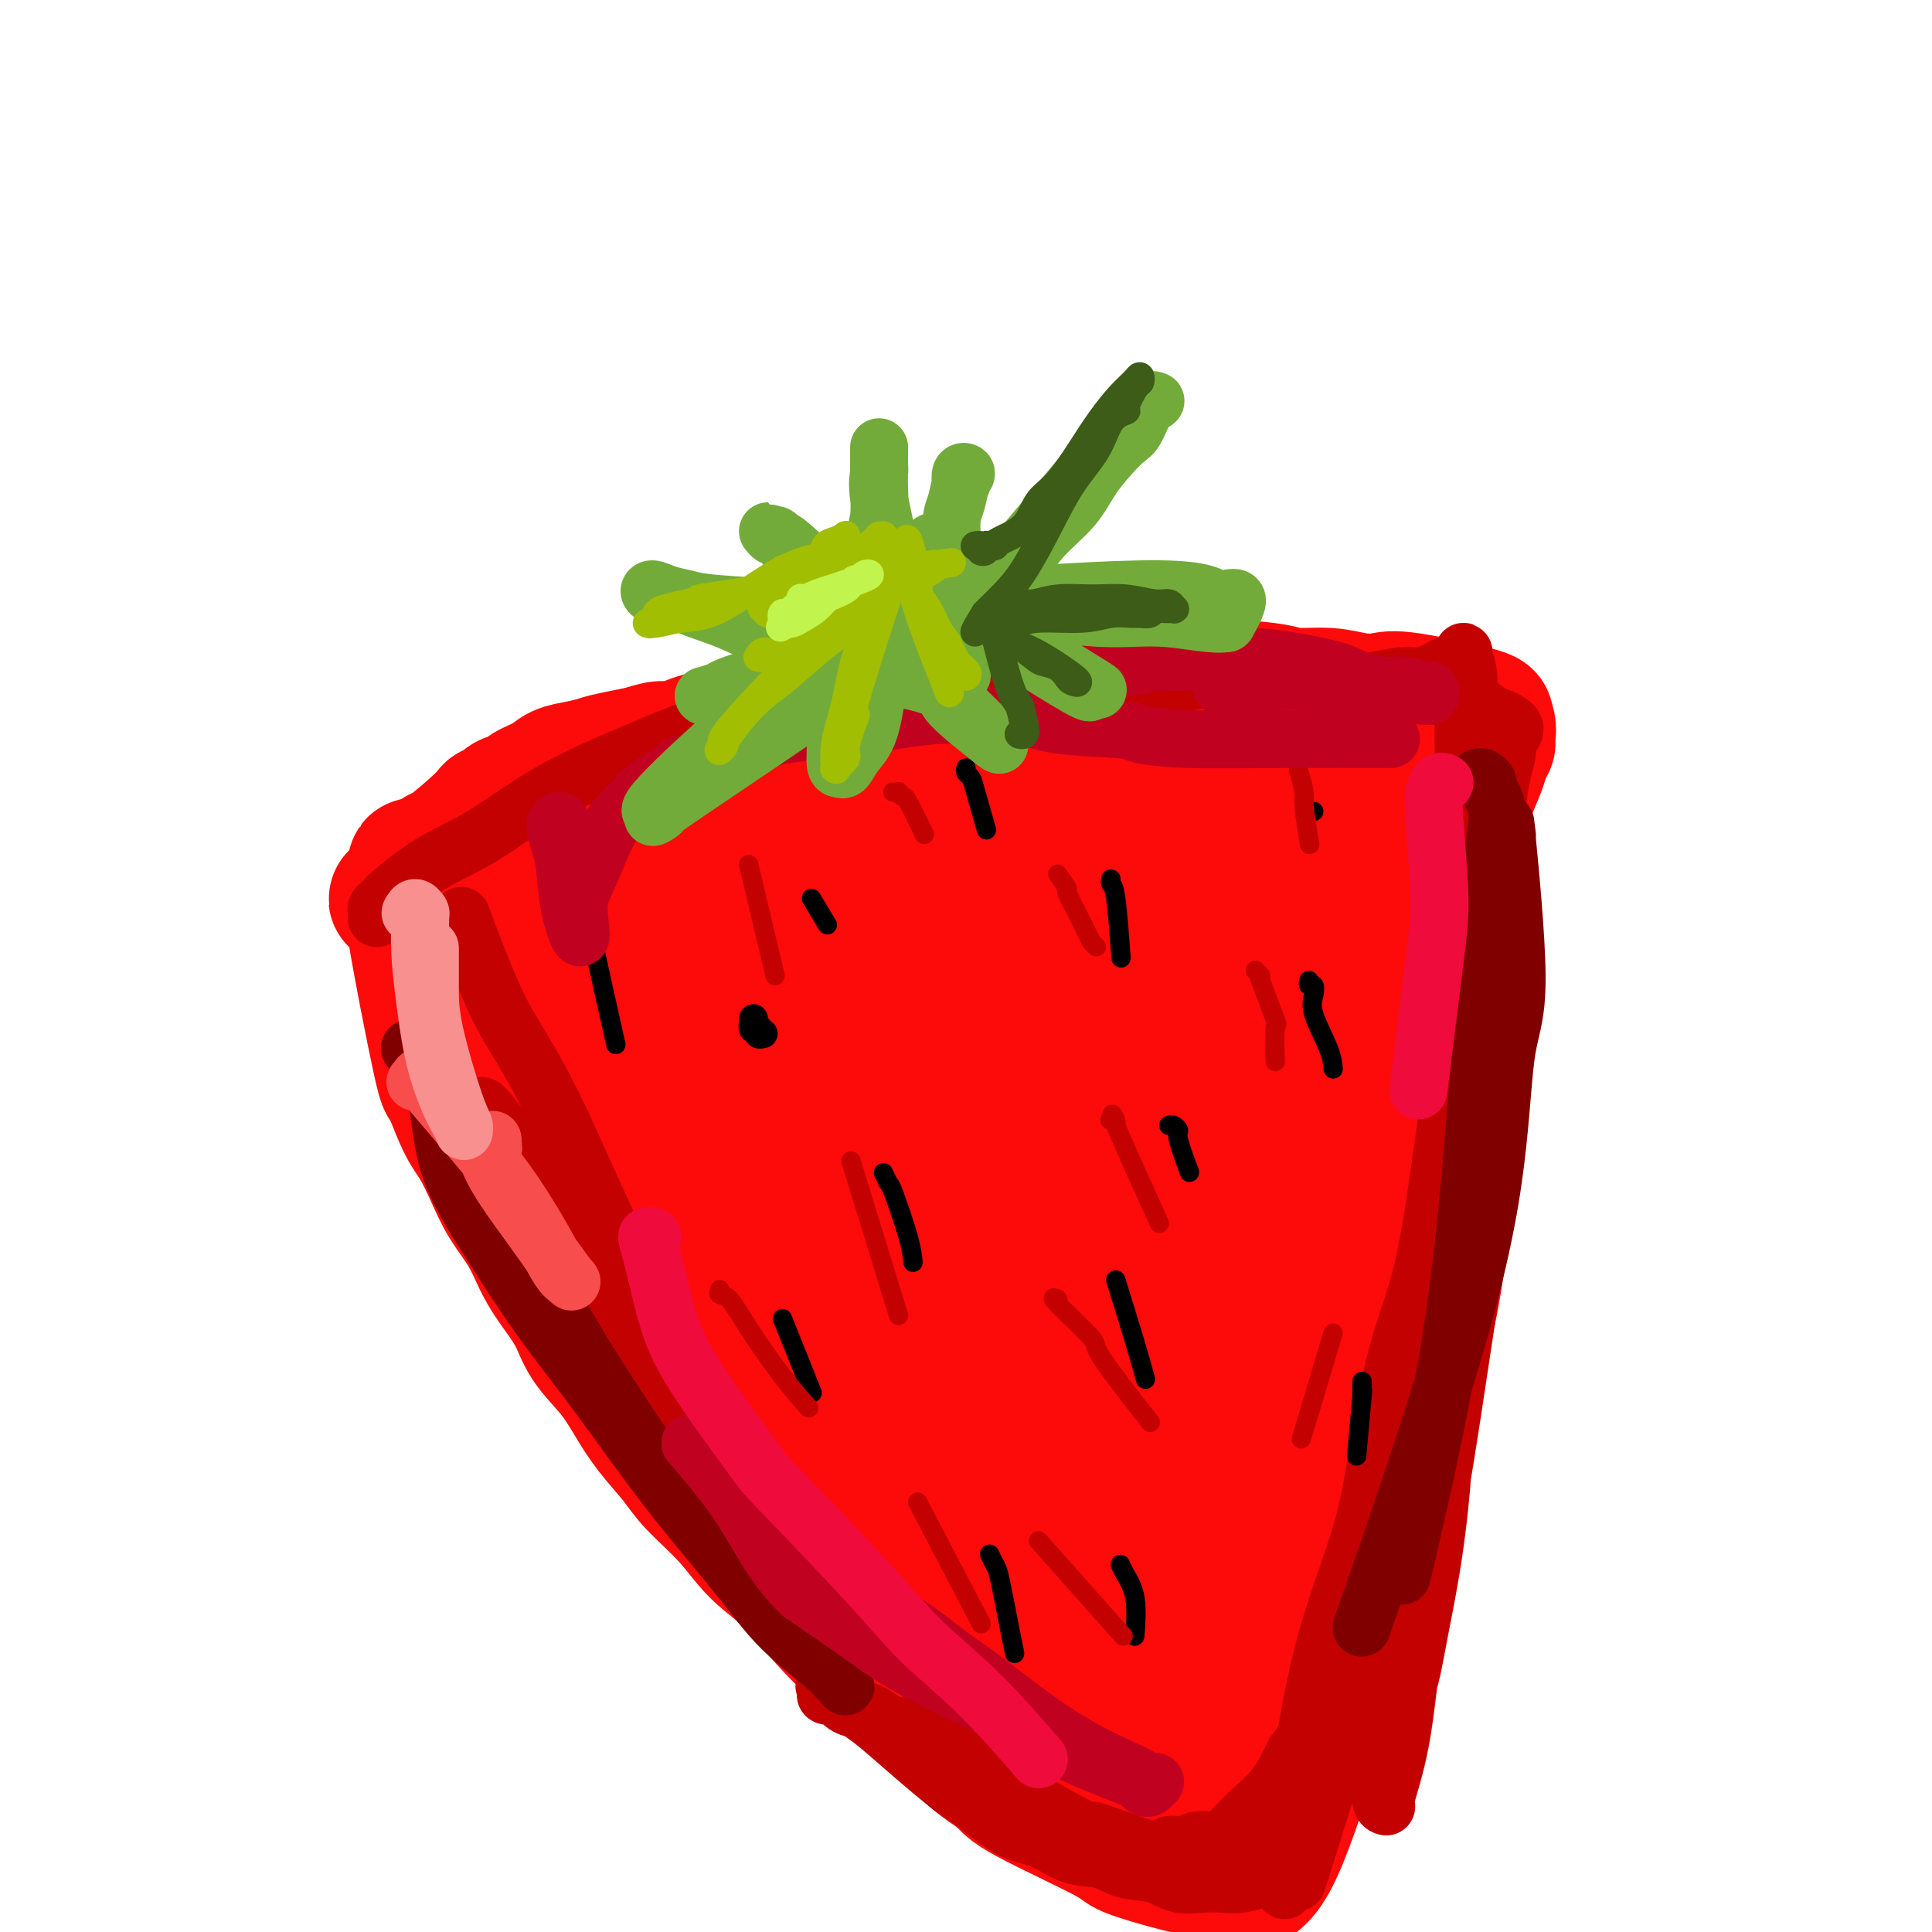 <svg viewBox='0 0 400 400' version='1.1' xmlns='http://www.w3.org/2000/svg' xmlns:xlink='http://www.w3.org/1999/xlink'><g fill='none' stroke='#FD0A0A' stroke-width='28' stroke-linecap='round' stroke-linejoin='round'><path d='M96,178c-9.046,1.183 -18.091,2.366 2,-1c20.091,-3.366 69.320,-11.280 93,-17c23.680,-5.720 21.811,-9.244 39,-3c17.189,6.244 53.435,22.258 67,26c13.565,3.742 4.447,-4.788 1,3c-3.447,7.788 -1.224,31.894 1,56'/><path d='M299,242c-0.376,15.781 -2.314,25.732 -4,33c-1.686,7.268 -3.118,11.853 -4,16c-0.882,4.147 -1.212,7.858 -2,11c-0.788,3.142 -2.032,5.717 -3,9c-0.968,3.283 -1.659,7.274 -2,9c-0.341,1.726 -0.331,1.188 -1,4c-0.669,2.812 -2.016,8.974 -3,13c-0.984,4.026 -1.605,5.916 -2,7c-0.395,1.084 -0.566,1.362 -1,3c-0.434,1.638 -1.133,4.637 -2,7c-0.867,2.363 -1.902,4.091 -4,10c-2.098,5.909 -5.258,15.999 -8,21c-2.742,5.001 -5.065,4.913 -6,5c-0.935,0.087 -0.482,0.349 -1,0c-0.518,-0.349 -2.009,-1.307 -4,-2c-1.991,-0.693 -4.484,-1.119 -8,-2c-3.516,-0.881 -8.056,-2.215 -10,-3c-1.944,-0.785 -1.293,-1.019 -5,-3c-3.707,-1.981 -11.774,-5.709 -16,-8c-4.226,-2.291 -4.613,-3.146 -5,-4'/><path d='M208,368c-5.603,-3.494 -6.610,-4.730 -9,-7c-2.390,-2.270 -6.161,-5.574 -9,-8c-2.839,-2.426 -4.745,-3.973 -8,-7c-3.255,-3.027 -7.859,-7.534 -11,-11c-3.141,-3.466 -4.821,-5.892 -7,-8c-2.179,-2.108 -4.859,-3.900 -7,-6c-2.141,-2.100 -3.745,-4.510 -6,-7c-2.255,-2.490 -5.161,-5.059 -7,-7c-1.839,-1.941 -2.611,-3.252 -4,-5c-1.389,-1.748 -3.396,-3.932 -5,-6c-1.604,-2.068 -2.807,-4.019 -4,-6c-1.193,-1.981 -2.378,-3.991 -4,-6c-1.622,-2.009 -3.682,-4.016 -5,-6c-1.318,-1.984 -1.893,-3.943 -3,-6c-1.107,-2.057 -2.747,-4.211 -4,-6c-1.253,-1.789 -2.121,-3.213 -3,-5c-0.879,-1.787 -1.771,-3.937 -3,-6c-1.229,-2.063 -2.795,-4.040 -4,-6c-1.205,-1.960 -2.048,-3.902 -3,-6c-0.952,-2.098 -2.011,-4.353 -3,-6c-0.989,-1.647 -1.906,-2.687 -3,-5c-1.094,-2.313 -2.365,-5.899 -3,-7c-0.635,-1.101 -0.634,0.282 -2,-6c-1.366,-6.282 -4.099,-20.230 -5,-26c-0.901,-5.770 0.028,-3.363 1,-3c0.972,0.363 1.986,-1.319 3,-3'/><path d='M90,187c1.245,-1.568 2.356,-2.489 4,-3c1.644,-0.511 3.819,-0.612 4,-1c0.181,-0.388 -1.632,-1.063 4,-3c5.632,-1.937 18.711,-5.137 26,-7c7.289,-1.863 8.790,-2.387 12,-3c3.210,-0.613 8.129,-1.313 13,-2c4.871,-0.687 9.694,-1.361 13,-2c3.306,-0.639 5.096,-1.243 13,-2c7.904,-0.757 21.922,-1.667 28,-2c6.078,-0.333 4.217,-0.089 4,0c-0.217,0.089 1.212,0.024 3,0c1.788,-0.024 3.936,-0.007 7,0c3.064,0.007 7.046,0.003 9,0c1.954,-0.003 1.881,-0.004 3,0c1.119,0.004 3.432,0.014 6,0c2.568,-0.014 5.393,-0.053 7,0c1.607,0.053 1.997,0.197 3,0c1.003,-0.197 2.620,-0.734 4,-1c1.380,-0.266 2.521,-0.259 4,0c1.479,0.259 3.294,0.771 5,1c1.706,0.229 3.304,0.174 5,0c1.696,-0.174 3.492,-0.467 5,0c1.508,0.467 2.730,1.694 4,2c1.270,0.306 2.588,-0.310 4,0c1.412,0.310 2.919,1.545 4,2c1.081,0.455 1.738,0.130 3,1c1.262,0.870 3.131,2.935 5,5'/><path d='M292,172c3.812,6.520 3.341,17.820 6,12c2.659,-5.820 8.447,-28.759 2,6c-6.447,34.759 -25.128,127.217 -33,164c-7.872,36.783 -4.936,17.892 -2,-1'/><path d='M265,353c-5.461,25.124 -1.614,6.435 0,-2c1.614,-8.435 0.993,-6.614 1,-7c0.007,-0.386 0.641,-2.978 2,-11c1.359,-8.022 3.444,-21.472 5,-29c1.556,-7.528 2.584,-9.132 4,-20c1.416,-10.868 3.219,-30.999 4,-39c0.781,-8.001 0.541,-3.872 0,-6c-0.541,-2.128 -1.382,-10.512 -3,-17c-1.618,-6.488 -4.014,-11.080 -6,-15c-1.986,-3.920 -3.563,-7.169 -5,-10c-1.437,-2.831 -2.735,-5.243 -5,-9c-2.265,-3.757 -5.497,-8.857 -7,-11c-1.503,-2.143 -1.279,-1.329 -2,-2c-0.721,-0.671 -2.389,-2.829 -3,-2c-0.611,0.829 -0.166,4.644 0,6c0.166,1.356 0.052,0.251 0,2c-0.052,1.749 -0.043,6.350 0,8c0.043,1.650 0.121,0.348 0,8c-0.121,7.652 -0.440,24.258 0,39c0.440,14.742 1.639,27.618 2,34c0.361,6.382 -0.116,6.268 1,16c1.116,9.732 3.825,29.310 5,38c1.175,8.690 0.816,6.494 1,9c0.184,2.506 0.910,9.716 1,15c0.090,5.284 -0.455,8.642 -1,12'/><path d='M259,360c1.154,21.353 -0.461,12.734 -1,10c-0.539,-2.734 -0.004,0.416 0,2c0.004,1.584 -0.525,1.602 -1,1c-0.475,-0.602 -0.897,-1.825 -1,-3c-0.103,-1.175 0.113,-2.301 0,-4c-0.113,-1.699 -0.554,-3.973 -1,-7c-0.446,-3.027 -0.896,-6.809 -2,-12c-1.104,-5.191 -2.861,-11.790 -5,-21c-2.139,-9.210 -4.660,-21.032 -7,-33c-2.340,-11.968 -4.500,-24.084 -7,-35c-2.500,-10.916 -5.341,-20.633 -8,-29c-2.659,-8.367 -5.135,-15.385 -7,-21c-1.865,-5.615 -3.117,-9.826 -4,-13c-0.883,-3.174 -1.396,-5.310 -2,-7c-0.604,-1.690 -1.297,-2.935 -2,-4c-0.703,-1.065 -1.414,-1.950 -2,-3c-0.586,-1.050 -1.045,-2.265 -2,-4c-0.955,-1.735 -2.406,-3.989 -4,-6c-1.594,-2.011 -3.331,-3.779 -4,-5c-0.669,-1.221 -0.269,-1.897 0,1c0.269,2.897 0.407,9.366 0,10c-0.407,0.634 -1.359,-4.568 0,16c1.359,20.568 5.030,66.905 7,86c1.970,19.095 2.238,10.948 4,14c1.762,3.052 5.019,17.303 8,27c2.981,9.697 5.687,14.842 8,20c2.313,5.158 4.232,10.331 6,14c1.768,3.669 3.384,5.835 5,8'/><path d='M237,362c3.212,7.447 1.740,5.065 1,4c-0.740,-1.065 -0.750,-0.811 -1,-1c-0.250,-0.189 -0.742,-0.820 -2,-3c-1.258,-2.180 -3.284,-5.908 -5,-11c-1.716,-5.092 -3.123,-11.546 -4,-15c-0.877,-3.454 -1.226,-3.906 -4,-10c-2.774,-6.094 -7.975,-17.829 -12,-27c-4.025,-9.171 -6.876,-15.777 -11,-25c-4.124,-9.223 -9.522,-21.065 -17,-35c-7.478,-13.935 -17.037,-29.965 -22,-38c-4.963,-8.035 -5.330,-8.076 -6,-9c-0.670,-0.924 -1.642,-2.733 -3,-4c-1.358,-1.267 -3.102,-1.993 -4,-2c-0.898,-0.007 -0.950,0.705 -1,1c-0.050,0.295 -0.098,0.175 0,1c0.098,0.825 0.343,2.596 1,5c0.657,2.404 1.726,5.439 2,8c0.274,2.561 -0.247,4.646 3,17c3.247,12.354 10.261,34.977 14,46c3.739,11.023 4.204,10.445 7,16c2.796,5.555 7.925,17.241 13,27c5.075,9.759 10.097,17.589 14,24c3.903,6.411 6.687,11.403 9,15c2.313,3.597 4.157,5.798 6,8'/><path d='M215,354c4.967,7.718 2.885,3.514 2,2c-0.885,-1.514 -0.574,-0.338 -1,-1c-0.426,-0.662 -1.590,-3.161 -2,-4c-0.410,-0.839 -0.064,-0.016 -1,-1c-0.936,-0.984 -3.152,-3.775 -5,-6c-1.848,-2.225 -3.329,-3.885 -6,-7c-2.671,-3.115 -6.531,-7.687 -11,-13c-4.469,-5.313 -9.545,-11.368 -14,-17c-4.455,-5.632 -8.289,-10.840 -12,-16c-3.711,-5.160 -7.299,-10.273 -11,-15c-3.701,-4.727 -7.516,-9.068 -11,-14c-3.484,-4.932 -6.638,-10.456 -9,-14c-2.362,-3.544 -3.933,-5.109 -9,-14c-5.067,-8.891 -13.632,-25.108 -17,-32c-3.368,-6.892 -1.540,-4.459 -1,-4c0.540,0.459 -0.209,-1.055 0,-2c0.209,-0.945 1.376,-1.320 2,-1c0.624,0.320 0.705,1.334 1,2c0.295,0.666 0.805,0.984 1,2c0.195,1.016 0.076,2.728 0,4c-0.076,1.272 -0.107,2.102 0,3c0.107,0.898 0.353,1.865 1,4c0.647,2.135 1.695,5.438 3,10c1.305,4.562 2.869,10.383 5,17c2.131,6.617 4.831,14.030 8,21c3.169,6.970 6.808,13.497 10,19c3.192,5.503 5.936,9.982 9,14c3.064,4.018 6.447,7.577 9,10c2.553,2.423 4.277,3.712 6,5'/><path d='M162,306c2.443,2.157 1.051,0.049 0,-2c-1.051,-2.049 -1.763,-4.039 -3,-6c-1.237,-1.961 -3.001,-3.891 -6,-8c-2.999,-4.109 -7.234,-10.396 -10,-15c-2.766,-4.604 -4.062,-7.525 -6,-11c-1.938,-3.475 -4.517,-7.505 -7,-11c-2.483,-3.495 -4.869,-6.454 -7,-10c-2.131,-3.546 -4.007,-7.680 -6,-11c-1.993,-3.320 -4.101,-5.827 -6,-9c-1.899,-3.173 -3.588,-7.011 -5,-10c-1.412,-2.989 -2.549,-5.129 -3,-8c-0.451,-2.871 -0.218,-6.474 -1,-8c-0.782,-1.526 -2.580,-0.974 0,-2c2.580,-1.026 9.538,-3.631 13,-5c3.462,-1.369 3.429,-1.501 5,-2c1.571,-0.499 4.747,-1.363 8,-2c3.253,-0.637 6.581,-1.046 10,-2c3.419,-0.954 6.927,-2.452 10,-3c3.073,-0.548 5.711,-0.147 10,0c4.289,0.147 10.229,0.042 13,0c2.771,-0.042 2.373,-0.019 4,0c1.627,0.019 5.278,0.033 9,0c3.722,-0.033 7.513,-0.112 11,0c3.487,0.112 6.670,0.415 10,1c3.330,0.585 6.809,1.453 10,2c3.191,0.547 6.096,0.774 9,1'/><path d='M224,185c14.190,0.679 11.663,0.378 11,0c-0.663,-0.378 0.536,-0.833 3,-1c2.464,-0.167 6.193,-0.047 8,0c1.807,0.047 1.692,0.019 2,0c0.308,-0.019 1.037,-0.031 2,0c0.963,0.031 2.158,0.105 3,0c0.842,-0.105 1.330,-0.389 2,0c0.670,0.389 1.522,1.450 2,2c0.478,0.550 0.583,0.589 1,2c0.417,1.411 1.148,4.192 1,3c-0.148,-1.192 -1.173,-6.359 0,5c1.173,11.359 4.543,39.242 6,51c1.457,11.758 0.999,7.391 1,10c0.001,2.609 0.459,12.196 -4,22c-4.459,9.804 -13.836,19.827 -19,25c-5.164,5.173 -6.116,5.498 -9,7c-2.884,1.502 -7.701,4.182 -10,5c-2.299,0.818 -2.082,-0.227 -2,-1c0.082,-0.773 0.027,-1.274 0,-2c-0.027,-0.726 -0.026,-1.675 1,-4c1.026,-2.325 3.076,-6.025 5,-11c1.924,-4.975 3.721,-11.226 5,-15c1.279,-3.774 2.039,-5.072 4,-10c1.961,-4.928 5.124,-13.486 7,-21c1.876,-7.514 2.467,-13.985 3,-20c0.533,-6.015 1.010,-11.576 1,-16c-0.010,-4.424 -0.505,-7.712 -1,-11'/><path d='M247,205c-0.138,-8.597 -1.985,-6.590 -3,-7c-1.015,-0.410 -1.200,-3.236 -2,-6c-0.800,-2.764 -2.216,-5.465 -4,-8c-1.784,-2.535 -3.935,-4.903 -6,-7c-2.065,-2.097 -4.045,-3.924 -6,-5c-1.955,-1.076 -3.884,-1.400 -5,-1c-1.116,0.400 -1.418,1.525 -2,3c-0.582,1.475 -1.442,3.299 -2,7c-0.558,3.701 -0.812,9.279 -1,20c-0.188,10.721 -0.308,26.585 0,40c0.308,13.415 1.046,24.382 3,42c1.954,17.618 5.126,41.888 6,51c0.874,9.112 -0.550,3.065 -1,1c-0.450,-2.065 0.073,-0.148 0,-2c-0.073,-1.852 -0.741,-7.474 -2,-13c-1.259,-5.526 -3.109,-10.957 -5,-18c-1.891,-7.043 -3.825,-15.697 -6,-24c-2.175,-8.303 -4.593,-16.256 -7,-24c-2.407,-7.744 -4.804,-15.278 -7,-22c-2.196,-6.722 -4.191,-12.633 -6,-18c-1.809,-5.367 -3.432,-10.192 -5,-13c-1.568,-2.808 -3.083,-3.600 -4,-4c-0.917,-0.400 -1.238,-0.406 -1,0c0.238,0.406 1.034,1.226 1,2c-0.034,0.774 -0.897,1.502 -1,4c-0.103,2.498 0.555,6.766 1,14c0.445,7.234 0.676,17.434 1,23c0.324,5.566 0.741,6.499 1,11c0.259,4.501 0.360,12.572 0,17c-0.360,4.428 -1.180,5.214 -2,6'/><path d='M182,274c-0.560,9.898 -1.960,-3.855 -3,-11c-1.040,-7.145 -1.720,-7.680 -3,-13c-1.280,-5.320 -3.159,-15.423 -4,-20c-0.841,-4.577 -0.643,-3.628 -1,-7c-0.357,-3.372 -1.268,-11.064 -2,-18c-0.732,-6.936 -1.284,-13.117 -2,-17c-0.716,-3.883 -1.597,-5.469 -1,-7c0.597,-1.531 2.672,-3.007 -1,-1c-3.672,2.007 -13.093,7.497 -18,11c-4.907,3.503 -5.301,5.018 -6,6c-0.699,0.982 -1.702,1.431 -3,3c-1.298,1.569 -2.892,4.258 -5,8c-2.108,3.742 -4.730,8.537 -6,12c-1.270,3.463 -1.187,5.593 -1,10c0.187,4.407 0.478,11.092 3,15c2.522,3.908 7.274,5.041 9,5c1.726,-0.041 0.426,-1.255 0,-3c-0.426,-1.745 0.024,-4.020 0,-5c-0.024,-0.980 -0.520,-0.665 0,-4c0.520,-3.335 2.058,-10.320 3,-14c0.942,-3.680 1.288,-4.055 2,-5c0.712,-0.945 1.789,-2.459 3,-3c1.211,-0.541 2.557,-0.107 3,0c0.443,0.107 -0.016,-0.112 0,0c0.016,0.112 0.508,0.556 1,1'/><path d='M150,217c0.377,0.018 -0.681,-0.437 -1,-1c-0.319,-0.563 0.100,-1.236 0,-2c-0.100,-0.764 -0.718,-1.621 -1,-3c-0.282,-1.379 -0.227,-3.281 0,-5c0.227,-1.719 0.625,-3.254 1,-5c0.375,-1.746 0.727,-3.702 1,-6c0.273,-2.298 0.469,-4.936 1,-7c0.531,-2.064 1.398,-3.553 2,-5c0.602,-1.447 0.939,-2.851 2,-4c1.061,-1.149 2.845,-2.042 4,-3c1.155,-0.958 1.681,-1.980 3,-3c1.319,-1.020 3.430,-2.040 5,-3c1.570,-0.960 2.597,-1.862 4,-3c1.403,-1.138 3.182,-2.513 5,-4c1.818,-1.487 3.676,-3.088 5,-4c1.324,-0.912 2.112,-1.136 3,-2c0.888,-0.864 1.874,-2.366 3,-3c1.126,-0.634 2.393,-0.398 3,-1c0.607,-0.602 0.555,-2.042 1,-3c0.445,-0.958 1.388,-1.433 2,-2c0.612,-0.567 0.894,-1.227 3,-2c2.106,-0.773 6.037,-1.661 8,-2c1.963,-0.339 1.958,-0.129 2,0c0.042,0.129 0.130,0.178 1,0c0.870,-0.178 2.522,-0.584 4,-1c1.478,-0.416 2.783,-0.843 4,-1c1.217,-0.157 2.348,-0.045 4,0c1.652,0.045 3.826,0.022 6,0'/><path d='M225,142c4.926,-0.618 2.741,-0.163 3,0c0.259,0.163 2.961,0.034 5,0c2.039,-0.034 3.415,0.029 6,0c2.585,-0.029 6.378,-0.148 11,0c4.622,0.148 10.074,0.562 13,1c2.926,0.438 3.325,0.899 5,1c1.675,0.101 4.627,-0.159 7,0c2.373,0.159 4.168,0.736 6,1c1.832,0.264 3.700,0.215 5,0c1.300,-0.215 2.033,-0.597 6,0c3.967,0.597 11.169,2.173 14,3c2.831,0.827 1.291,0.907 1,1c-0.291,0.093 0.666,0.200 1,1c0.334,0.800 0.045,2.292 0,3c-0.045,0.708 0.156,0.632 0,1c-0.156,0.368 -0.667,1.180 -1,2c-0.333,0.820 -0.487,1.648 -1,3c-0.513,1.352 -1.384,3.227 -2,5c-0.616,1.773 -0.977,3.443 -1,6c-0.023,2.557 0.293,6.001 0,9c-0.293,2.999 -1.193,5.553 -2,9c-0.807,3.447 -1.520,7.787 -2,12c-0.480,4.213 -0.728,8.297 -1,12c-0.272,3.703 -0.568,7.023 -1,10c-0.432,2.977 -1.001,5.609 -2,8c-0.999,2.391 -2.428,4.540 -3,6c-0.572,1.460 -0.286,2.230 0,3'/><path d='M292,239c-2.697,13.772 -1.440,3.703 -1,0c0.440,-3.703 0.063,-1.041 0,-1c-0.063,0.041 0.189,-2.541 0,-4c-0.189,-1.459 -0.819,-1.797 -1,-3c-0.181,-1.203 0.085,-3.273 0,-5c-0.085,-1.727 -0.523,-3.113 -1,-5c-0.477,-1.887 -0.995,-4.275 -1,-7c-0.005,-2.725 0.502,-5.788 0,-9c-0.502,-3.212 -2.014,-6.575 -3,-10c-0.986,-3.425 -1.445,-6.913 -2,-10c-0.555,-3.087 -1.204,-5.774 -2,-8c-0.796,-2.226 -1.737,-3.993 -2,-5c-0.263,-1.007 0.152,-1.255 0,-1c-0.152,0.255 -0.873,1.011 -1,1c-0.127,-0.011 0.339,-0.790 -1,2c-1.339,2.790 -4.484,9.150 -7,13c-2.516,3.850 -4.403,5.189 -6,7c-1.597,1.811 -2.905,4.095 -6,7c-3.095,2.905 -7.979,6.432 -10,8c-2.021,1.568 -1.180,1.176 -1,1c0.180,-0.176 -0.303,-0.137 -1,0c-0.697,0.137 -1.609,0.371 -2,0c-0.391,-0.371 -0.263,-1.349 0,-2c0.263,-0.651 0.660,-0.976 1,-2c0.340,-1.024 0.624,-2.747 1,-4c0.376,-1.253 0.843,-2.037 1,-3c0.157,-0.963 0.004,-2.105 0,-4c-0.004,-1.895 0.142,-4.541 0,-7c-0.142,-2.459 -0.571,-4.729 -1,-7'/><path d='M246,181c-0.485,-7.592 -2.697,-12.070 -4,-15c-1.303,-2.930 -1.696,-4.310 -2,-6c-0.304,-1.690 -0.518,-3.691 -1,-5c-0.482,-1.309 -1.230,-1.927 -2,-2c-0.770,-0.073 -1.560,0.398 -2,0c-0.440,-0.398 -0.530,-1.667 -1,-2c-0.470,-0.333 -1.319,0.268 -2,0c-0.681,-0.268 -1.193,-1.405 -2,-2c-0.807,-0.595 -1.908,-0.647 -3,-1c-1.092,-0.353 -2.176,-1.007 -3,-1c-0.824,0.007 -1.390,0.676 -2,1c-0.610,0.324 -1.265,0.305 -3,0c-1.735,-0.305 -4.549,-0.895 -6,-1c-1.451,-0.105 -1.537,0.273 -2,0c-0.463,-0.273 -1.303,-1.199 -5,-1c-3.697,0.199 -10.252,1.522 -14,2c-3.748,0.478 -4.690,0.112 -6,0c-1.310,-0.112 -2.987,0.031 -5,0c-2.013,-0.031 -4.363,-0.235 -6,0c-1.637,0.235 -2.563,0.908 -4,1c-1.437,0.092 -3.386,-0.398 -5,0c-1.614,0.398 -2.894,1.684 -4,2c-1.106,0.316 -2.038,-0.336 -4,0c-1.962,0.336 -4.954,1.662 -7,2c-2.046,0.338 -3.146,-0.311 -5,0c-1.854,0.311 -4.461,1.584 -6,2c-1.539,0.416 -2.011,-0.024 -3,0c-0.989,0.024 -2.494,0.512 -4,1'/><path d='M133,156c-8.349,1.639 -8.223,1.737 -9,2c-0.777,0.263 -2.459,0.691 -4,1c-1.541,0.309 -2.942,0.497 -4,1c-1.058,0.503 -1.774,1.319 -3,2c-1.226,0.681 -2.963,1.226 -4,2c-1.037,0.774 -1.375,1.778 -2,2c-0.625,0.222 -1.537,-0.339 -2,0c-0.463,0.339 -0.477,1.578 -1,2c-0.523,0.422 -1.557,0.027 -2,0c-0.443,-0.027 -0.297,0.313 -2,2c-1.703,1.687 -5.254,4.719 -7,6c-1.746,1.281 -1.686,0.810 -2,1c-0.314,0.190 -1.001,1.039 -2,2c-0.999,0.961 -2.311,2.032 -3,3c-0.689,0.968 -0.756,1.831 -1,2c-0.244,0.169 -0.665,-0.357 -1,0c-0.335,0.357 -0.583,1.598 -1,2c-0.417,0.402 -1.004,-0.036 -1,0c0.004,0.036 0.597,0.545 1,1c0.403,0.455 0.616,0.857 1,1c0.384,0.143 0.940,0.027 1,0c0.060,-0.027 -0.376,0.034 0,0c0.376,-0.034 1.563,-0.163 2,0c0.437,0.163 0.125,0.618 0,1c-0.125,0.382 -0.062,0.691 0,1'/><path d='M87,190c0.966,0.594 0.880,0.077 1,0c0.120,-0.077 0.446,0.284 1,1c0.554,0.716 1.337,1.787 2,3c0.663,1.213 1.207,2.567 2,4c0.793,1.433 1.836,2.945 3,5c1.164,2.055 2.450,4.654 4,7c1.550,2.346 3.365,4.440 5,7c1.635,2.560 3.091,5.586 5,8c1.909,2.414 4.273,4.215 7,7c2.727,2.785 5.818,6.553 6,7c0.182,0.447 -2.546,-2.426 8,8c10.546,10.426 34.364,34.150 46,46c11.636,11.850 11.088,11.826 13,14c1.912,2.174 6.284,6.547 10,10c3.716,3.453 6.776,5.987 8,7c1.224,1.013 0.612,0.507 0,0'/></g>
<g fill='none' stroke='#C30101' stroke-width='12' stroke-linecap='round' stroke-linejoin='round'><path d='M308,151c0.001,-0.003 0.001,-0.006 0,0c-0.001,0.006 -0.004,0.022 0,0c0.004,-0.022 0.014,-0.083 0,0c-0.014,0.083 -0.052,0.311 0,0c0.052,-0.311 0.195,-1.162 0,1c-0.195,2.162 -0.729,7.338 -1,14c-0.271,6.662 -0.279,14.812 0,24c0.279,9.188 0.847,19.416 1,29c0.153,9.584 -0.107,18.526 -1,28c-0.893,9.474 -2.419,19.481 -4,30c-1.581,10.519 -3.218,21.551 -5,32c-1.782,10.449 -3.711,20.316 -5,29c-1.289,8.684 -1.939,16.184 -3,22c-1.061,5.816 -2.533,9.946 -3,12c-0.467,2.054 0.069,2.030 0,2c-0.069,-0.030 -0.745,-0.068 -1,-1c-0.255,-0.932 -0.091,-2.758 0,-4c0.091,-1.242 0.107,-1.900 0,-3c-0.107,-1.100 -0.339,-2.642 0,-4c0.339,-1.358 1.249,-2.531 2,-4c0.751,-1.469 1.344,-3.233 2,-5c0.656,-1.767 1.375,-3.536 2,-6c0.625,-2.464 1.155,-5.624 2,-10c0.845,-4.376 2.005,-9.969 3,-17c0.995,-7.031 1.826,-15.501 2,-23c0.174,-7.499 -0.307,-14.027 0,-21c0.307,-6.973 1.403,-14.391 2,-22c0.597,-7.609 0.696,-15.411 1,-23c0.304,-7.589 0.813,-14.966 1,-22c0.187,-7.034 0.054,-13.724 0,-19c-0.054,-5.276 -0.027,-9.138 0,-13'/><path d='M303,177c0.619,-21.457 0.166,-15.098 0,-13c-0.166,2.098 -0.044,-0.065 0,-3c0.044,-2.935 0.011,-6.641 0,-10c-0.011,-3.359 0.001,-6.369 0,-9c-0.001,-2.631 -0.015,-4.881 0,-6c0.015,-1.119 0.058,-1.106 0,-1c-0.058,0.106 -0.219,0.306 0,1c0.219,0.694 0.816,1.883 1,4c0.184,2.117 -0.046,5.162 0,7c0.046,1.838 0.369,2.468 0,13c-0.369,10.532 -1.430,30.966 -2,41c-0.570,10.034 -0.650,9.667 -1,17c-0.350,7.333 -0.972,22.364 -2,35c-1.028,12.636 -2.463,22.876 -4,32c-1.537,9.124 -3.177,17.131 -5,25c-1.823,7.869 -3.831,15.602 -6,22c-2.169,6.398 -4.501,11.463 -7,16c-2.499,4.537 -5.165,8.546 -8,14c-2.835,5.454 -5.840,12.353 -8,17c-2.160,4.647 -3.474,7.042 -4,8c-0.526,0.958 -0.263,0.479 0,0'/><path d='M78,190c0.002,-0.024 0.003,-0.048 0,0c-0.003,0.048 -0.011,0.166 0,0c0.011,-0.166 0.039,-0.618 0,-1c-0.039,-0.382 -0.146,-0.695 0,-1c0.146,-0.305 0.546,-0.601 1,-1c0.454,-0.399 0.962,-0.901 1,-1c0.038,-0.099 -0.394,0.205 1,-1c1.394,-1.205 4.614,-3.918 8,-6c3.386,-2.082 6.939,-3.534 11,-6c4.061,-2.466 8.632,-5.945 14,-9c5.368,-3.055 11.534,-5.684 17,-8c5.466,-2.316 10.233,-4.319 15,-6c4.767,-1.681 9.535,-3.039 14,-4c4.465,-0.961 8.626,-1.524 13,-2c4.374,-0.476 8.960,-0.863 13,-1c4.040,-0.137 7.535,-0.022 11,0c3.465,0.022 6.902,-0.050 10,0c3.098,0.050 5.857,0.220 9,0c3.143,-0.220 6.670,-0.830 10,-1c3.330,-0.170 6.464,0.101 10,0c3.536,-0.101 7.473,-0.573 11,-1c3.527,-0.427 6.645,-0.809 10,-1c3.355,-0.191 6.946,-0.192 10,0c3.054,0.192 5.572,0.578 8,1c2.428,0.422 4.766,0.882 7,1c2.234,0.118 4.362,-0.106 6,0c1.638,0.106 2.784,0.542 4,1c1.216,0.458 2.501,0.937 4,1c1.499,0.063 3.211,-0.291 5,0c1.789,0.291 3.654,1.226 5,2c1.346,0.774 2.173,1.387 3,2'/><path d='M309,148c7.164,2.309 4.076,4.083 3,5c-1.076,0.917 -0.138,0.978 0,2c0.138,1.022 -0.522,3.005 -1,5c-0.478,1.995 -0.774,4.002 -1,7c-0.226,2.998 -0.383,6.989 -1,12c-0.617,5.011 -1.693,11.044 -3,18c-1.307,6.956 -2.843,14.835 -4,21c-1.157,6.165 -1.935,10.616 -3,18c-1.065,7.384 -2.416,17.702 -4,25c-1.584,7.298 -3.400,11.575 -5,17c-1.600,5.425 -2.985,11.997 -4,18c-1.015,6.003 -1.661,11.436 -3,17c-1.339,5.564 -3.372,11.258 -5,16c-1.628,4.742 -2.852,8.533 -4,13c-1.148,4.467 -2.220,9.612 -3,14c-0.780,4.388 -1.266,8.020 -2,12c-0.734,3.980 -1.714,8.308 -2,11c-0.286,2.692 0.123,3.750 0,5c-0.123,1.250 -0.779,2.694 -1,4c-0.221,1.306 -0.007,2.476 0,3c0.007,0.524 -0.193,0.402 0,0c0.193,-0.402 0.778,-1.082 1,-1c0.222,0.082 0.082,0.928 0,0c-0.082,-0.928 -0.104,-3.630 0,-5c0.104,-1.370 0.336,-1.407 0,-1c-0.336,0.407 -1.239,1.259 1,-5c2.239,-6.259 7.619,-19.630 13,-33'/><path d='M281,346c3.365,-9.765 4.277,-11.676 5,-15c0.723,-3.324 1.255,-8.061 2,-11c0.745,-2.939 1.702,-4.079 2,-5c0.298,-0.921 -0.062,-1.624 0,-2c0.062,-0.376 0.547,-0.425 1,0c0.453,0.425 0.876,1.324 1,2c0.124,0.676 -0.050,1.128 0,2c0.050,0.872 0.322,2.165 0,3c-0.322,0.835 -1.240,1.212 -2,3c-0.760,1.788 -1.361,4.987 -2,7c-0.639,2.013 -1.317,2.841 -5,14c-3.683,11.159 -10.373,32.651 -13,41c-2.627,8.349 -1.192,3.557 -1,2c0.192,-1.557 -0.861,0.123 -1,1c-0.139,0.877 0.634,0.953 0,1c-0.634,0.047 -2.674,0.065 -4,0c-1.326,-0.065 -1.936,-0.212 -3,0c-1.064,0.212 -2.582,0.782 -4,1c-1.418,0.218 -2.735,0.085 -4,0c-1.265,-0.085 -2.479,-0.121 -4,0c-1.521,0.121 -3.350,0.399 -5,0c-1.650,-0.399 -3.122,-1.476 -5,-2c-1.878,-0.524 -4.164,-0.495 -6,-1c-1.836,-0.505 -3.223,-1.544 -5,-2c-1.777,-0.456 -3.943,-0.329 -6,-1c-2.057,-0.671 -4.005,-2.139 -6,-3c-1.995,-0.861 -4.037,-1.117 -6,-2c-1.963,-0.883 -3.847,-2.395 -6,-4c-2.153,-1.605 -4.577,-3.302 -7,-5'/><path d='M197,370c-4.700,-3.676 -9.949,-8.366 -13,-11c-3.051,-2.634 -3.904,-3.214 -5,-4c-1.096,-0.786 -2.434,-1.779 -4,-3c-1.566,-1.221 -3.359,-2.669 -4,-3c-0.641,-0.331 -0.128,0.454 0,1c0.128,0.546 -0.128,0.854 0,1c0.128,0.146 0.641,0.132 1,0c0.359,-0.132 0.563,-0.380 1,0c0.437,0.380 1.108,1.390 2,2c0.892,0.610 2.006,0.820 3,1c0.994,0.180 1.870,0.330 3,1c1.130,0.670 2.515,1.859 3,2c0.485,0.141 0.069,-0.766 7,3c6.931,3.766 21.207,12.206 28,16c6.793,3.794 6.102,2.941 7,3c0.898,0.059 3.383,1.031 6,2c2.617,0.969 5.365,1.935 7,2c1.635,0.065 2.155,-0.772 3,-1c0.845,-0.228 2.013,0.152 3,0c0.987,-0.152 1.793,-0.835 3,-1c1.207,-0.165 2.815,0.188 4,0c1.185,-0.188 1.946,-0.916 3,-2c1.054,-1.084 2.399,-2.523 4,-4c1.601,-1.477 3.457,-2.994 5,-5c1.543,-2.006 2.771,-4.503 4,-7'/><path d='M268,363c3.177,-3.918 4.619,-5.715 6,-8c1.381,-2.285 2.701,-5.060 4,-8c1.299,-2.940 2.575,-6.044 4,-9c1.425,-2.956 2.997,-5.763 4,-9c1.003,-3.237 1.438,-6.905 2,-11c0.562,-4.095 1.253,-8.618 2,-13c0.747,-4.382 1.552,-8.624 2,-13c0.448,-4.376 0.540,-8.886 1,-13c0.460,-4.114 1.290,-7.831 2,-12c0.710,-4.169 1.301,-8.788 2,-13c0.699,-4.212 1.507,-8.016 2,-12c0.493,-3.984 0.673,-8.148 1,-12c0.327,-3.852 0.803,-7.392 1,-11c0.197,-3.608 0.117,-7.285 0,-11c-0.117,-3.715 -0.271,-7.467 0,-11c0.271,-3.533 0.966,-6.846 1,-9c0.034,-2.154 -0.594,-3.148 0,-9c0.594,-5.852 2.411,-16.562 3,-21c0.589,-4.438 -0.050,-2.605 0,-2c0.050,0.605 0.790,-0.020 0,-3c-0.790,-2.980 -3.110,-8.316 -4,-11c-0.890,-2.684 -0.349,-2.716 0,-3c0.349,-0.284 0.508,-0.819 0,-1c-0.508,-0.181 -1.683,-0.007 -2,0c-0.317,0.007 0.222,-0.152 0,0c-0.222,0.152 -1.206,0.615 -2,1c-0.794,0.385 -1.397,0.693 -2,1'/><path d='M295,140c-1.258,0.167 -1.403,0.083 -2,0c-0.597,-0.083 -1.644,-0.167 -3,0c-1.356,0.167 -3.019,0.583 -6,1c-2.981,0.417 -7.280,0.833 -9,1c-1.720,0.167 -0.860,0.083 0,0'/></g>
<g fill='none' stroke='#800000' stroke-width='12' stroke-linecap='round' stroke-linejoin='round'><path d='M306,161c0.291,-0.109 0.583,-0.218 1,0c0.417,0.218 0.961,0.762 1,1c0.039,0.238 -0.426,0.170 0,1c0.426,0.830 1.742,2.559 2,5c0.258,2.441 -0.541,5.596 -1,10c-0.459,4.404 -0.576,10.057 -1,18c-0.424,7.943 -1.155,18.175 -2,29c-0.845,10.825 -1.804,22.242 -3,33c-1.196,10.758 -2.630,20.858 -5,33c-2.370,12.142 -5.677,26.326 -7,32c-1.323,5.674 -0.661,2.837 0,0'/><path d='M312,173c-0.278,-2.402 -0.556,-4.805 0,1c0.556,5.805 1.946,19.817 2,28c0.054,8.183 -1.229,10.538 -2,15c-0.771,4.462 -1.031,11.031 -2,20c-0.969,8.969 -2.645,20.338 -8,39c-5.355,18.662 -14.387,44.618 -18,55c-3.613,10.382 -1.806,5.191 0,0'/><path d='M85,217c-0.113,0.027 -0.226,0.054 0,0c0.226,-0.054 0.790,-0.190 1,0c0.210,0.190 0.067,0.705 1,2c0.933,1.295 2.943,3.369 4,6c1.057,2.631 1.163,5.819 7,16c5.837,10.181 17.406,27.353 23,35c5.594,7.647 5.212,5.767 8,9c2.788,3.233 8.747,11.580 13,17c4.253,5.420 6.800,7.915 11,14c4.200,6.085 10.054,15.760 13,20c2.946,4.240 2.983,3.043 4,4c1.017,0.957 3.012,4.067 4,6c0.988,1.933 0.968,2.689 1,3c0.032,0.311 0.114,0.176 0,0c-0.114,-0.176 -0.425,-0.395 -1,-1c-0.575,-0.605 -1.414,-1.597 -3,-3c-1.586,-1.403 -3.921,-3.218 -6,-5c-2.079,-1.782 -3.903,-3.530 -6,-6c-2.097,-2.470 -4.465,-5.662 -8,-10c-3.535,-4.338 -8.235,-9.821 -13,-16c-4.765,-6.179 -9.594,-13.052 -14,-19c-4.406,-5.948 -8.389,-10.969 -12,-16c-3.611,-5.031 -6.849,-10.072 -10,-15c-3.151,-4.928 -6.216,-9.744 -8,-14c-1.784,-4.256 -2.288,-7.954 -3,-13c-0.712,-5.046 -1.632,-11.442 -2,-14c-0.368,-2.558 -0.184,-1.279 0,0'/></g>
<g fill='none' stroke='#C30101' stroke-width='12' stroke-linecap='round' stroke-linejoin='round'><path d='M95,192c0.384,0.009 0.767,0.019 1,0c0.233,-0.019 0.315,-0.066 0,-1c-0.315,-0.934 -1.027,-2.755 0,0c1.027,2.755 3.794,10.086 6,15c2.206,4.914 3.850,7.410 6,11c2.150,3.590 4.807,8.273 8,15c3.193,6.727 6.924,15.497 11,24c4.076,8.503 8.497,16.739 13,24c4.503,7.261 9.089,13.548 13,19c3.911,5.452 7.146,10.068 10,14c2.854,3.932 5.325,7.179 8,10c2.675,2.821 5.554,5.217 8,8c2.446,2.783 4.460,5.953 7,9c2.540,3.047 5.606,5.969 9,9c3.394,3.031 7.117,6.169 9,8c1.883,1.831 1.925,2.356 3,3c1.075,0.644 3.182,1.408 4,2c0.818,0.592 0.347,1.011 0,1c-0.347,-0.011 -0.570,-0.452 -1,-1c-0.430,-0.548 -1.066,-1.203 -2,-2c-0.934,-0.797 -2.165,-1.737 -4,-3c-1.835,-1.263 -4.276,-2.848 -7,-5c-2.724,-2.152 -5.733,-4.872 -9,-8c-3.267,-3.128 -6.793,-6.663 -11,-11c-4.207,-4.337 -9.096,-9.477 -14,-15c-4.904,-5.523 -9.822,-11.430 -14,-17c-4.178,-5.570 -7.615,-10.802 -11,-16c-3.385,-5.198 -6.719,-10.361 -10,-16c-3.281,-5.639 -6.509,-11.754 -10,-17c-3.491,-5.246 -7.246,-9.623 -11,-14'/><path d='M107,238c-10.044,-13.778 -7.156,-8.222 -6,-6c1.156,2.222 0.578,1.111 0,0'/></g>
<g fill='none' stroke='#F84D4D' stroke-width='12' stroke-linecap='round' stroke-linejoin='round'><path d='M86,224c0.413,0.114 0.827,0.228 1,0c0.173,-0.228 0.106,-0.797 0,-1c-0.106,-0.203 -0.251,-0.039 0,0c0.251,0.039 0.896,-0.046 1,0c0.104,0.046 -0.335,0.222 0,1c0.335,0.778 1.444,2.159 3,4c1.556,1.841 3.559,4.143 6,7c2.441,2.857 5.322,6.271 8,10c2.678,3.729 5.155,7.774 7,11c1.845,3.226 3.058,5.632 4,7c0.942,1.368 1.613,1.697 2,2c0.387,0.303 0.490,0.580 0,0c-0.490,-0.580 -1.572,-2.019 -3,-4c-1.428,-1.981 -3.202,-4.506 -5,-7c-1.798,-2.494 -3.620,-4.958 -5,-7c-1.380,-2.042 -2.317,-3.661 -3,-5c-0.683,-1.339 -1.111,-2.397 -1,-3c0.111,-0.603 0.762,-0.749 1,-1c0.238,-0.251 0.064,-0.606 0,-1c-0.064,-0.394 -0.018,-0.827 0,-1c0.018,-0.173 0.009,-0.087 0,0'/></g>
<g fill='none' stroke='#F99090' stroke-width='12' stroke-linecap='round' stroke-linejoin='round'><path d='M85,189c0.309,-0.533 0.618,-1.066 1,-1c0.382,0.066 0.837,0.732 1,1c0.163,0.268 0.035,0.140 0,0c-0.035,-0.140 0.025,-0.291 0,1c-0.025,1.291 -0.133,4.026 0,7c0.133,2.974 0.509,6.188 1,10c0.491,3.812 1.098,8.223 2,12c0.902,3.777 2.099,6.919 3,9c0.901,2.081 1.506,3.101 2,4c0.494,0.899 0.879,1.678 1,2c0.121,0.322 -0.020,0.188 0,0c0.020,-0.188 0.202,-0.430 0,-1c-0.202,-0.570 -0.786,-1.467 -2,-5c-1.214,-3.533 -3.057,-9.701 -4,-14c-0.943,-4.299 -0.985,-6.730 -1,-8c-0.015,-1.270 -0.004,-1.380 0,-3c0.004,-1.620 0.001,-4.748 0,-6c-0.001,-1.252 -0.001,-0.626 0,0'/></g>
<g fill='none' stroke='#000000' stroke-width='4' stroke-linecap='round' stroke-linejoin='round'><path d='M271,203c-0.107,0.464 -0.215,0.928 0,1c0.215,0.072 0.751,-0.246 1,0c0.249,0.246 0.210,1.058 0,2c-0.210,0.942 -0.592,2.015 0,4c0.592,1.985 2.160,4.880 3,7c0.840,2.120 0.954,3.463 1,4c0.046,0.537 0.023,0.269 0,0'/><path d='M230,182c-0.083,0.411 -0.167,0.821 0,1c0.167,0.179 0.583,0.125 1,3c0.417,2.875 0.833,8.679 1,11c0.167,2.321 0.083,1.161 0,0'/><path d='M168,186c1.250,2.083 2.500,4.167 3,5c0.500,0.833 0.250,0.417 0,0'/><path d='M123,195c-0.444,-1.578 -0.889,-3.156 0,1c0.889,4.156 3.111,14.044 4,18c0.889,3.956 0.444,1.978 0,0'/><path d='M162,273c1.467,3.667 2.933,7.333 4,10c1.067,2.667 1.733,4.333 2,5c0.267,0.667 0.133,0.333 0,0'/><path d='M183,243c0.028,0.061 0.056,0.122 0,0c-0.056,-0.122 -0.197,-0.428 0,0c0.197,0.428 0.732,1.590 1,2c0.268,0.410 0.268,0.069 1,2c0.732,1.931 2.197,6.135 3,9c0.803,2.865 0.944,4.390 1,5c0.056,0.610 0.028,0.305 0,0'/><path d='M231,265c1.467,4.711 2.933,9.422 4,13c1.067,3.578 1.733,6.022 2,7c0.267,0.978 0.133,0.489 0,0'/><path d='M242,233c0.293,-0.100 0.587,-0.201 1,0c0.413,0.201 0.946,0.703 1,1c0.054,0.297 -0.370,0.388 0,2c0.370,1.612 1.534,4.746 2,6c0.466,1.254 0.233,0.627 0,0'/><path d='M282,286c-0.030,1.595 -0.060,3.190 0,3c0.060,-0.190 0.208,-2.167 0,0c-0.208,2.167 -0.774,8.476 -1,11c-0.226,2.524 -0.113,1.262 0,0'/><path d='M232,324c0.014,0.035 0.028,0.070 0,0c-0.028,-0.070 -0.099,-0.245 0,0c0.099,0.245 0.367,0.911 1,2c0.633,1.089 1.632,2.601 2,5c0.368,2.399 0.105,5.685 0,7c-0.105,1.315 -0.053,0.657 0,0'/><path d='M205,322c-0.097,-0.206 -0.194,-0.412 0,0c0.194,0.412 0.679,1.442 1,2c0.321,0.558 0.478,0.644 1,3c0.522,2.356 1.410,6.980 2,10c0.590,3.020 0.883,4.434 1,5c0.117,0.566 0.059,0.283 0,0'/><path d='M200,159c-0.099,0.344 -0.198,0.689 0,1c0.198,0.311 0.692,0.589 1,1c0.308,0.411 0.429,0.957 1,3c0.571,2.043 1.592,5.584 2,7c0.408,1.416 0.204,0.708 0,0'/><path d='M271,168c0.423,0.000 0.845,0.000 1,0c0.155,0.000 0.042,0.000 0,0c-0.042,0.000 -0.012,0.000 0,0c0.012,-0.000 0.006,0.000 0,0'/></g>
<g fill='none' stroke='#C30101' stroke-width='4' stroke-linecap='round' stroke-linejoin='round'><path d='M185,164c-0.121,-0.009 -0.242,-0.019 0,0c0.242,0.019 0.846,0.066 1,0c0.154,-0.066 -0.144,-0.244 0,0c0.144,0.244 0.729,0.911 1,1c0.271,0.089 0.227,-0.399 1,1c0.773,1.399 2.364,4.685 3,6c0.636,1.315 0.318,0.657 0,0'/><path d='M219,181c0.922,1.306 1.844,2.613 2,3c0.156,0.387 -0.456,-0.145 0,1c0.456,1.145 1.978,3.967 3,6c1.022,2.033 1.544,3.278 2,4c0.456,0.722 0.844,0.921 1,1c0.156,0.079 0.078,0.040 0,0'/><path d='M269,160c-0.121,-0.418 -0.242,-0.836 0,0c0.242,0.836 0.848,2.925 1,4c0.152,1.075 -0.152,1.136 0,3c0.152,1.864 0.758,5.533 1,7c0.242,1.467 0.121,0.734 0,0'/><path d='M260,201c0.029,0.028 0.057,0.056 0,0c-0.057,-0.056 -0.200,-0.195 0,0c0.200,0.195 0.743,0.726 1,1c0.257,0.274 0.226,0.292 0,0c-0.226,-0.292 -0.649,-0.893 0,1c0.649,1.893 2.370,6.281 3,8c0.630,1.719 0.170,0.771 0,2c-0.170,1.229 -0.048,4.637 0,6c0.048,1.363 0.024,0.682 0,0'/><path d='M230,232c-0.177,-0.113 -0.354,-0.226 0,0c0.354,0.226 1.239,0.793 1,0c-0.239,-0.793 -1.603,-2.944 0,1c1.603,3.944 6.172,13.984 8,18c1.828,4.016 0.914,2.008 0,0'/><path d='M219,269c-0.804,-0.344 -1.608,-0.689 0,1c1.608,1.689 5.627,5.411 7,7c1.373,1.589 0.100,1.043 2,4c1.900,2.957 6.971,9.416 9,12c2.029,2.584 1.014,1.292 0,0'/><path d='M177,243c0.238,0.774 0.476,1.548 0,0c-0.476,-1.548 -1.667,-5.417 0,0c1.667,5.417 6.190,20.119 8,26c1.810,5.881 0.905,2.940 0,0'/><path d='M155,179c2.083,8.750 4.167,17.500 5,21c0.833,3.500 0.417,1.750 0,0'/><path d='M149,267c-0.151,0.423 -0.303,0.846 0,1c0.303,0.154 1.059,0.038 2,1c0.941,0.962 2.067,3.000 4,6c1.933,3.000 4.674,6.962 7,10c2.326,3.038 4.236,5.154 5,6c0.764,0.846 0.382,0.423 0,0'/><path d='M190,311c0.000,0.000 12.000,23.000 12,23'/><path d='M202,334c2.000,3.833 1.000,1.917 0,0'/><path d='M215,319c6.667,7.500 13.333,15.000 16,18c2.667,3.000 1.333,1.500 0,0'/><path d='M276,276c-2.500,8.333 -5.000,16.667 -6,20c-1.000,3.333 -0.500,1.667 0,0'/></g>
<g fill='none' stroke='#C10120' stroke-width='12' stroke-linecap='round' stroke-linejoin='round'><path d='M225,139c-0.113,0.029 -0.225,0.057 0,0c0.225,-0.057 0.788,-0.200 1,0c0.212,0.200 0.074,0.743 0,1c-0.074,0.257 -0.083,0.228 0,0c0.083,-0.228 0.257,-0.654 2,-1c1.743,-0.346 5.053,-0.612 7,-1c1.947,-0.388 2.531,-0.897 4,-1c1.469,-0.103 3.824,0.199 7,0c3.176,-0.199 7.175,-0.898 11,-1c3.825,-0.102 7.477,0.393 11,1c3.523,0.607 6.919,1.325 9,2c2.081,0.675 2.848,1.306 5,2c2.152,0.694 5.688,1.450 8,2c2.312,0.550 3.399,0.893 4,1c0.601,0.107 0.714,-0.023 1,0c0.286,0.023 0.743,0.199 1,0c0.257,-0.199 0.314,-0.771 0,-1c-0.314,-0.229 -0.998,-0.114 -1,0c-0.002,0.114 0.680,0.226 0,0c-0.680,-0.226 -2.722,-0.792 -4,-1c-1.278,-0.208 -1.794,-0.060 -3,0c-1.206,0.060 -3.103,0.030 -5,0'/><path d='M283,142c-4.833,-0.595 -11.417,-1.083 -17,-1c-5.583,0.083 -10.167,0.738 -12,1c-1.833,0.262 -0.917,0.131 0,0'/><path d='M188,340c-0.002,-0.343 -0.004,-0.686 0,-1c0.004,-0.314 0.013,-0.600 0,-1c-0.013,-0.400 -0.049,-0.914 0,-1c0.049,-0.086 0.183,0.257 0,0c-0.183,-0.257 -0.684,-1.113 1,0c1.684,1.113 5.554,4.196 8,6c2.446,1.804 3.467,2.330 7,5c3.533,2.670 9.576,7.486 15,11c5.424,3.514 10.227,5.726 13,7c2.773,1.274 3.514,1.608 4,2c0.486,0.392 0.716,0.841 1,1c0.284,0.159 0.624,0.030 1,0c0.376,-0.030 0.790,0.041 1,0c0.210,-0.041 0.216,-0.193 0,0c-0.216,0.193 -0.655,0.731 -1,1c-0.345,0.269 -0.598,0.268 -1,0c-0.402,-0.268 -0.954,-0.804 -1,-1c-0.046,-0.196 0.415,-0.053 -2,-1c-2.415,-0.947 -7.707,-2.984 -12,-5c-4.293,-2.016 -7.587,-4.013 -9,-5c-1.413,-0.987 -0.946,-0.966 -5,-3c-4.054,-2.034 -12.630,-6.125 -18,-9c-5.370,-2.875 -7.534,-4.536 -11,-7c-3.466,-2.464 -8.233,-5.732 -13,-9'/><path d='M166,330c-5.833,-5.548 -8.417,-11.417 -12,-17c-3.583,-5.583 -8.167,-10.881 -10,-13c-1.833,-2.119 -0.917,-1.060 0,0'/><path d='M116,171c0.136,-0.442 0.273,-0.883 0,-1c-0.273,-0.117 -0.955,0.091 -1,1c-0.045,0.909 0.549,2.520 1,4c0.451,1.480 0.761,2.830 1,5c0.239,2.170 0.409,5.161 1,8c0.591,2.839 1.603,5.527 2,6c0.397,0.473 0.178,-1.269 0,-3c-0.178,-1.731 -0.315,-3.450 0,-5c0.315,-1.550 1.080,-2.930 2,-5c0.920,-2.070 1.993,-4.829 3,-7c1.007,-2.171 1.947,-3.755 3,-5c1.053,-1.245 2.220,-2.151 3,-3c0.780,-0.849 1.174,-1.642 3,-3c1.826,-1.358 5.083,-3.281 6,-4c0.917,-0.719 -0.507,-0.234 2,-1c2.507,-0.766 8.944,-2.783 13,-4c4.056,-1.217 5.730,-1.633 8,-2c2.270,-0.367 5.135,-0.683 8,-1'/><path d='M171,151c6.943,-2.039 5.801,-1.137 7,-1c1.199,0.137 4.738,-0.493 8,-1c3.262,-0.507 6.248,-0.893 9,-1c2.752,-0.107 5.271,0.065 8,0c2.729,-0.065 5.668,-0.368 8,0c2.332,0.368 4.056,1.405 8,2c3.944,0.595 10.107,0.748 13,1c2.893,0.252 2.516,0.603 4,1c1.484,0.397 4.831,0.838 10,1c5.169,0.162 12.161,0.044 20,0c7.839,-0.044 16.525,-0.012 20,0c3.475,0.012 1.737,0.006 0,0'/></g>
<g fill='none' stroke='#F00B3D' stroke-width='12' stroke-linecap='round' stroke-linejoin='round'><path d='M299,162c-0.023,-0.011 -0.046,-0.021 0,0c0.046,0.021 0.160,0.075 0,0c-0.160,-0.075 -0.594,-0.279 -1,0c-0.406,0.279 -0.785,1.042 -1,2c-0.215,0.958 -0.265,2.110 0,6c0.265,3.890 0.844,10.517 1,15c0.156,4.483 -0.112,6.822 -1,14c-0.888,7.178 -2.397,19.194 -3,24c-0.603,4.806 -0.302,2.403 0,0'/><path d='M135,256c-0.034,-0.011 -0.067,-0.023 0,0c0.067,0.023 0.235,0.080 0,0c-0.235,-0.080 -0.875,-0.297 -1,0c-0.125,0.297 0.263,1.108 1,4c0.737,2.892 1.822,7.866 3,12c1.178,4.134 2.448,7.427 6,13c3.552,5.573 9.385,13.424 12,17c2.615,3.576 2.012,2.876 6,7c3.988,4.124 12.566,13.072 18,19c5.434,5.928 7.725,8.836 11,12c3.275,3.164 7.536,6.583 12,11c4.464,4.417 9.133,9.834 11,12c1.867,2.166 0.934,1.083 0,0'/></g>
<g fill='none' stroke='#73AB3A' stroke-width='12' stroke-linecap='round' stroke-linejoin='round'><path d='M184,139c-0.329,0.031 -0.657,0.062 0,0c0.657,-0.062 2.301,-0.219 0,-1c-2.301,-0.781 -8.547,-2.188 -13,-3c-4.453,-0.812 -7.113,-1.029 -10,-2c-2.887,-0.971 -6.001,-2.696 -9,-4c-2.999,-1.304 -5.881,-2.189 -8,-3c-2.119,-0.811 -3.473,-1.549 -5,-2c-1.527,-0.451 -3.226,-0.615 -4,-1c-0.774,-0.385 -0.624,-0.990 0,-1c0.624,-0.010 1.723,0.575 3,1c1.277,0.425 2.733,0.689 4,1c1.267,0.311 2.344,0.668 6,1c3.656,0.332 9.890,0.638 13,1c3.110,0.362 3.097,0.781 5,1c1.903,0.219 5.723,0.237 9,1c3.277,0.763 6.013,2.272 8,3c1.987,0.728 3.226,0.674 4,1c0.774,0.326 1.084,1.031 1,1c-0.084,-0.031 -0.561,-0.798 -1,-1c-0.439,-0.202 -0.840,0.161 -1,0c-0.160,-0.161 -0.081,-0.847 0,-1c0.081,-0.153 0.162,0.225 0,0c-0.162,-0.225 -0.568,-1.055 -1,-2c-0.432,-0.945 -0.889,-2.006 -1,-3c-0.111,-0.994 0.124,-1.921 0,-3c-0.124,-1.079 -0.607,-2.308 -1,-4c-0.393,-1.692 -0.697,-3.846 -1,-6'/><path d='M182,113c-0.774,-3.972 -0.207,-4.402 0,-6c0.207,-1.598 0.056,-4.364 0,-6c-0.056,-1.636 -0.015,-2.141 0,-3c0.015,-0.859 0.005,-2.071 0,-3c-0.005,-0.929 -0.003,-1.574 0,-2c0.003,-0.426 0.009,-0.633 0,0c-0.009,0.633 -0.031,2.105 0,3c0.031,0.895 0.116,1.211 0,2c-0.116,0.789 -0.433,2.050 0,5c0.433,2.950 1.618,7.589 2,10c0.382,2.411 -0.037,2.594 0,4c0.037,1.406 0.532,4.035 1,6c0.468,1.965 0.909,3.265 1,4c0.091,0.735 -0.168,0.906 0,1c0.168,0.094 0.761,0.110 1,0c0.239,-0.110 0.123,-0.347 0,-1c-0.123,-0.653 -0.252,-1.722 0,-3c0.252,-1.278 0.884,-2.766 1,-4c0.116,-1.234 -0.284,-2.213 0,-3c0.284,-0.787 1.251,-1.381 2,-2c0.749,-0.619 1.279,-1.261 2,-2c0.721,-0.739 1.632,-1.574 2,0c0.368,1.574 0.191,5.556 0,7c-0.191,1.444 -0.398,0.350 -1,0c-0.602,-0.350 -1.601,0.043 -2,3c-0.399,2.957 -0.200,8.479 0,14'/><path d='M191,137c-0.041,2.251 1.358,-0.621 2,-2c0.642,-1.379 0.529,-1.264 1,-2c0.471,-0.736 1.527,-2.323 3,-4c1.473,-1.677 3.363,-3.445 5,-5c1.637,-1.555 3.021,-2.896 9,-10c5.979,-7.104 16.552,-19.971 22,-26c5.448,-6.029 5.770,-5.222 6,-5c0.230,0.222 0.369,-0.143 0,0c-0.369,0.143 -1.246,0.795 -2,2c-0.754,1.205 -1.385,2.964 -2,4c-0.615,1.036 -1.213,1.349 -2,2c-0.787,0.651 -1.763,1.640 -3,3c-1.237,1.360 -2.736,3.091 -4,5c-1.264,1.909 -2.292,3.996 -4,6c-1.708,2.004 -4.095,3.924 -6,6c-1.905,2.076 -3.326,4.307 -5,6c-1.674,1.693 -3.600,2.846 -5,4c-1.400,1.154 -2.272,2.308 -3,3c-0.728,0.692 -1.310,0.922 -2,1c-0.690,0.078 -1.488,0.005 -1,0c0.488,-0.005 2.263,0.058 1,0c-1.263,-0.058 -5.562,-0.236 2,-1c7.562,-0.764 26.986,-2.112 37,-2c10.014,0.112 10.619,1.684 12,2c1.381,0.316 3.537,-0.624 4,0c0.463,0.624 -0.769,2.812 -2,5'/><path d='M254,129c-2.463,0.534 -7.619,-0.630 -12,-1c-4.381,-0.370 -7.986,0.055 -12,0c-4.014,-0.055 -8.436,-0.589 -13,-1c-4.564,-0.411 -9.269,-0.701 -13,-1c-3.731,-0.299 -6.487,-0.609 -9,-1c-2.513,-0.391 -4.783,-0.862 -6,-1c-1.217,-0.138 -1.380,0.058 -1,0c0.380,-0.058 1.304,-0.371 3,0c1.696,0.371 4.164,1.427 6,2c1.836,0.573 3.038,0.664 9,4c5.962,3.336 16.683,9.917 20,12c3.317,2.083 -0.769,-0.333 -1,0c-0.231,0.333 3.392,3.416 -4,-1c-7.392,-4.416 -25.798,-16.330 -33,-21c-7.202,-4.670 -3.200,-2.097 -2,-1c1.200,1.097 -0.403,0.718 -1,1c-0.597,0.282 -0.189,1.226 0,2c0.189,0.774 0.160,1.379 0,3c-0.160,1.621 -0.452,4.260 -1,7c-0.548,2.740 -1.351,5.582 -2,9c-0.649,3.418 -1.143,7.411 -2,10c-0.857,2.589 -2.077,3.774 -3,5c-0.923,1.226 -1.549,2.493 -2,3c-0.451,0.507 -0.725,0.253 -1,0'/><path d='M174,159c-1.159,0.688 -1.058,-1.590 -1,-3c0.058,-1.410 0.072,-1.950 0,-3c-0.072,-1.050 -0.229,-2.611 0,-4c0.229,-1.389 0.846,-2.608 1,-4c0.154,-1.392 -0.155,-2.958 0,-4c0.155,-1.042 0.772,-1.561 1,-2c0.228,-0.439 0.066,-0.800 0,-1c-0.066,-0.200 -0.036,-0.240 0,0c0.036,0.240 0.079,0.759 0,1c-0.079,0.241 -0.281,0.205 -1,1c-0.719,0.795 -1.955,2.420 -2,3c-0.045,0.580 1.102,0.116 -6,5c-7.102,4.884 -22.454,15.116 -28,19c-5.546,3.884 -1.288,1.419 -1,1c0.288,-0.419 -3.394,1.209 -2,-1c1.394,-2.209 7.864,-8.254 12,-12c4.136,-3.746 5.938,-5.194 8,-7c2.062,-1.806 4.383,-3.970 7,-6c2.617,-2.030 5.530,-3.925 7,-5c1.470,-1.075 1.497,-1.329 2,-2c0.503,-0.671 1.482,-1.757 2,-2c0.518,-0.243 0.577,0.359 0,1c-0.577,0.641 -1.788,1.320 -3,2'/><path d='M170,136c-0.900,0.538 -1.649,0.383 -3,1c-1.351,0.617 -3.303,2.008 -5,3c-1.697,0.992 -3.137,1.587 -5,2c-1.863,0.413 -4.149,0.643 -6,1c-1.851,0.357 -3.269,0.840 -4,1c-0.731,0.160 -0.777,-0.003 -1,0c-0.223,0.003 -0.623,0.173 0,0c0.623,-0.173 2.267,-0.687 3,-1c0.733,-0.313 0.553,-0.424 2,-1c1.447,-0.576 4.520,-1.616 7,-2c2.480,-0.384 4.368,-0.111 7,0c2.632,0.111 6.008,0.059 9,0c2.992,-0.059 5.601,-0.125 8,0c2.399,0.125 4.589,0.440 7,1c2.411,0.560 5.043,1.365 6,2c0.957,0.635 0.240,1.100 2,3c1.760,1.900 5.996,5.234 7,6c1.004,0.766 -1.226,-1.038 0,0c1.226,1.038 5.906,4.917 0,-1c-5.906,-5.917 -22.398,-21.632 -29,-28c-6.602,-6.368 -3.315,-3.391 -3,-3c0.315,0.391 -2.343,-1.805 -5,-4'/><path d='M167,116c-6.519,-6.122 -4.318,-3.425 -4,-3c0.318,0.425 -1.248,-1.420 -2,-2c-0.752,-0.580 -0.690,0.105 -1,0c-0.310,-0.105 -0.992,-1.000 -1,-1c-0.008,0.000 0.657,0.896 1,1c0.343,0.104 0.366,-0.582 1,0c0.634,0.582 1.881,2.434 3,4c1.119,1.566 2.109,2.847 3,4c0.891,1.153 1.684,2.176 2,3c0.316,0.824 0.157,1.447 6,5c5.843,3.553 17.689,10.036 22,12c4.311,1.964 1.088,-0.589 0,-1c-1.088,-0.411 -0.040,1.322 0,-2c0.040,-3.322 -0.929,-11.698 -1,-16c-0.071,-4.302 0.756,-4.529 1,-6c0.244,-1.471 -0.096,-4.186 0,-6c0.096,-1.814 0.628,-2.727 1,-4c0.372,-1.273 0.583,-2.905 1,-4c0.417,-1.095 1.040,-1.654 1,-2c-0.040,-0.346 -0.741,-0.478 -1,0c-0.259,0.478 -0.074,1.565 0,2c0.074,0.435 0.037,0.217 0,0'/></g>
<g fill='none' stroke='#A1BE02' stroke-width='6' stroke-linecap='round' stroke-linejoin='round'><path d='M182,112c0.039,-0.031 0.078,-0.061 0,0c-0.078,0.061 -0.271,0.215 0,0c0.271,-0.215 1.008,-0.798 1,-1c-0.008,-0.202 -0.760,-0.024 -1,0c-0.240,0.024 0.034,-0.107 0,0c-0.034,0.107 -0.375,0.452 -1,1c-0.625,0.548 -1.532,1.299 -3,3c-1.468,1.701 -3.496,4.352 -5,6c-1.504,1.648 -2.483,2.294 -4,3c-1.517,0.706 -3.571,1.471 -5,2c-1.429,0.529 -2.232,0.823 -3,1c-0.768,0.177 -1.501,0.238 -2,0c-0.499,-0.238 -0.765,-0.773 -1,-1c-0.235,-0.227 -0.440,-0.144 0,0c0.440,0.144 1.524,0.349 2,0c0.476,-0.349 0.344,-1.252 1,-2c0.656,-0.748 2.102,-1.342 3,-2c0.898,-0.658 1.250,-1.380 2,-2c0.750,-0.620 1.899,-1.136 3,-2c1.101,-0.864 2.153,-2.075 3,-3c0.847,-0.925 1.489,-1.565 2,-2c0.511,-0.435 0.890,-0.665 1,-1c0.110,-0.335 -0.049,-0.777 0,-1c0.049,-0.223 0.307,-0.229 0,0c-0.307,0.229 -1.179,0.694 -2,1c-0.821,0.306 -1.591,0.453 -2,1c-0.409,0.547 -0.456,1.493 -1,2c-0.544,0.507 -1.584,0.573 -3,1c-1.416,0.427 -3.208,1.213 -5,2'/><path d='M162,118c-4.387,2.481 -9.354,6.183 -13,8c-3.646,1.817 -5.969,1.748 -8,2c-2.031,0.252 -3.769,0.825 -5,1c-1.231,0.175 -1.956,-0.047 -2,0c-0.044,0.047 0.595,0.362 1,0c0.405,-0.362 0.578,-1.401 1,-2c0.422,-0.599 1.092,-0.758 2,-1c0.908,-0.242 2.054,-0.568 4,-1c1.946,-0.432 4.693,-0.972 4,-1c-0.693,-0.028 -4.825,0.454 5,-1c9.825,-1.454 33.606,-4.843 42,-6c8.394,-1.157 1.401,-0.080 0,0c-1.401,0.080 2.791,-0.836 0,1c-2.791,1.836 -12.566,6.425 -18,9c-5.434,2.575 -6.529,3.136 -8,4c-1.471,0.864 -3.320,2.031 -5,3c-1.680,0.969 -3.191,1.739 -4,2c-0.809,0.261 -0.916,0.012 -1,0c-0.084,-0.012 -0.146,0.213 0,0c0.146,-0.213 0.501,-0.865 1,-1c0.499,-0.135 1.143,0.247 2,0c0.857,-0.247 1.929,-1.124 3,-2'/><path d='M163,133c2.075,-0.881 4.762,-1.583 6,-2c1.238,-0.417 1.026,-0.548 2,-1c0.974,-0.452 3.134,-1.225 5,-2c1.866,-0.775 3.437,-1.551 4,-2c0.563,-0.449 0.119,-0.571 0,-1c-0.119,-0.429 0.088,-1.166 0,-1c-0.088,0.166 -0.472,1.237 -1,2c-0.528,0.763 -1.201,1.220 -2,2c-0.799,0.780 -1.723,1.883 -3,3c-1.277,1.117 -2.907,2.249 -5,4c-2.093,1.751 -4.650,4.121 -7,6c-2.350,1.879 -4.493,3.266 -7,6c-2.507,2.734 -5.377,6.814 -6,8c-0.623,1.186 1.003,-0.522 1,-1c-0.003,-0.478 -1.635,0.273 1,-3c2.635,-3.273 9.536,-10.569 13,-14c3.464,-3.431 3.492,-2.998 5,-4c1.508,-1.002 4.498,-3.438 6,-5c1.502,-1.562 1.516,-2.250 2,-3c0.484,-0.750 1.436,-1.563 2,-2c0.564,-0.437 0.739,-0.499 1,-1c0.261,-0.501 0.609,-1.443 1,-2c0.391,-0.557 0.826,-0.731 1,-1c0.174,-0.269 0.087,-0.635 0,-1'/><path d='M182,118c5.103,-5.610 1.360,-1.136 0,1c-1.360,2.136 -0.338,1.932 0,2c0.338,0.068 -0.006,0.408 0,1c0.006,0.592 0.364,1.436 0,2c-0.364,0.564 -1.450,0.848 -2,2c-0.550,1.152 -0.564,3.171 -1,5c-0.436,1.829 -1.293,3.467 -2,6c-0.707,2.533 -1.263,5.963 -2,9c-0.737,3.037 -1.654,5.683 -2,8c-0.346,2.317 -0.122,4.305 0,5c0.122,0.695 0.140,0.098 0,0c-0.140,-0.098 -0.438,0.301 0,0c0.438,-0.301 1.611,-1.304 2,-2c0.389,-0.696 -0.008,-1.084 0,-2c0.008,-0.916 0.419,-2.361 1,-4c0.581,-1.639 1.330,-3.473 1,-3c-0.330,0.473 -1.741,3.255 0,-3c1.741,-6.255 6.633,-21.545 9,-28c2.367,-6.455 2.209,-4.076 2,-4c-0.209,0.076 -0.471,-2.153 0,-1c0.471,1.153 1.673,5.687 2,8c0.327,2.313 -0.222,2.403 0,3c0.222,0.597 1.214,1.699 2,3c0.786,1.301 1.368,2.800 2,4c0.632,1.200 1.316,2.100 2,3'/><path d='M196,133c1.435,3.453 1.023,2.086 1,2c-0.023,-0.086 0.345,1.108 1,2c0.655,0.892 1.598,1.480 2,2c0.402,0.520 0.262,0.971 0,1c-0.262,0.029 -0.647,-0.363 -1,-1c-0.353,-0.637 -0.675,-1.520 -1,-2c-0.325,-0.480 -0.654,-0.557 -1,-1c-0.346,-0.443 -0.708,-1.252 -1,-2c-0.292,-0.748 -0.512,-1.436 -1,-2c-0.488,-0.564 -1.244,-1.005 -2,-2c-0.756,-0.995 -1.514,-2.545 -2,-4c-0.486,-1.455 -0.702,-2.816 -1,-4c-0.298,-1.184 -0.678,-2.190 -1,-3c-0.322,-0.810 -0.584,-1.422 -1,-2c-0.416,-0.578 -0.984,-1.122 -1,-1c-0.016,0.122 0.522,0.911 1,2c0.478,1.089 0.896,2.480 1,3c0.104,0.520 -0.106,0.170 0,1c0.106,0.830 0.529,2.839 2,7c1.471,4.161 3.992,10.475 5,13c1.008,2.525 0.504,1.263 0,0'/></g>
<g fill='none' stroke='#3D5C18' stroke-width='6' stroke-linecap='round' stroke-linejoin='round'><path d='M202,113c0.033,-0.008 0.065,-0.015 0,0c-0.065,0.015 -0.228,0.053 0,0c0.228,-0.053 0.849,-0.196 1,0c0.151,0.196 -0.166,0.733 0,1c0.166,0.267 0.814,0.266 1,0c0.186,-0.266 -0.091,-0.796 0,-1c0.091,-0.204 0.551,-0.081 1,0c0.449,0.081 0.888,0.121 1,0c0.112,-0.121 -0.102,-0.404 1,-1c1.102,-0.596 3.519,-1.505 5,-3c1.481,-1.495 2.027,-3.576 3,-5c0.973,-1.424 2.372,-2.192 4,-4c1.628,-1.808 3.483,-4.657 5,-7c1.517,-2.343 2.694,-4.179 4,-6c1.306,-1.821 2.741,-3.626 4,-5c1.259,-1.374 2.343,-2.315 3,-3c0.657,-0.685 0.886,-1.112 1,-1c0.114,0.112 0.112,0.765 0,1c-0.112,0.235 -0.335,0.052 -1,1c-0.665,0.948 -1.773,3.026 -2,4c-0.227,0.974 0.426,0.843 0,1c-0.426,0.157 -1.930,0.600 -3,2c-1.070,1.400 -1.707,3.757 -3,6c-1.293,2.243 -3.243,4.373 -5,7c-1.757,2.627 -3.322,5.751 -5,9c-1.678,3.249 -3.469,6.622 -5,9c-1.531,2.378 -2.802,3.761 -4,5c-1.198,1.239 -2.323,2.334 -3,3c-0.677,0.666 -0.908,0.905 -1,1c-0.092,0.095 -0.046,0.048 0,0'/><path d='M204,127c-4.615,7.485 -0.653,2.198 1,0c1.653,-2.198 0.997,-1.306 1,-1c0.003,0.306 0.665,0.026 1,0c0.335,-0.026 0.341,0.204 1,0c0.659,-0.204 1.970,-0.840 3,-1c1.030,-0.160 1.781,0.157 3,0c1.219,-0.157 2.908,-0.789 5,-1c2.092,-0.211 4.588,-0.000 7,0c2.412,0.000 4.739,-0.210 7,0c2.261,0.210 4.457,0.841 6,1c1.543,0.159 2.435,-0.155 3,0c0.565,0.155 0.804,0.777 1,1c0.196,0.223 0.347,0.046 0,0c-0.347,-0.046 -1.194,0.041 -2,0c-0.806,-0.041 -1.572,-0.208 -2,0c-0.428,0.208 -0.518,0.792 -1,1c-0.482,0.208 -1.356,0.041 -2,0c-0.644,-0.041 -1.057,0.045 -2,0c-0.943,-0.045 -2.416,-0.223 -4,0c-1.584,0.223 -3.277,0.845 -6,1c-2.723,0.155 -6.474,-0.156 -9,0c-2.526,0.156 -3.826,0.780 -5,1c-1.174,0.220 -2.221,0.037 -3,0c-0.779,-0.037 -1.291,0.073 -2,0c-0.709,-0.073 -1.614,-0.327 -1,0c0.614,0.327 2.747,1.236 4,2c1.253,0.764 1.627,1.382 2,2'/><path d='M210,133c1.599,0.938 2.598,1.283 4,2c1.402,0.717 3.208,1.807 5,3c1.792,1.193 3.570,2.488 4,3c0.430,0.512 -0.488,0.240 -1,0c-0.512,-0.240 -0.619,-0.449 -1,-1c-0.381,-0.551 -1.036,-1.444 -2,-2c-0.964,-0.556 -2.236,-0.776 -3,-1c-0.764,-0.224 -1.018,-0.452 -3,-2c-1.982,-1.548 -5.691,-4.414 -7,-5c-1.309,-0.586 -0.218,1.110 0,1c0.218,-0.110 -0.438,-2.026 0,0c0.438,2.026 1.970,7.993 3,11c1.030,3.007 1.558,3.054 2,4c0.442,0.946 0.799,2.790 1,4c0.201,1.210 0.246,1.787 0,2c-0.246,0.213 -0.785,0.061 -1,0c-0.215,-0.061 -0.108,-0.030 0,0'/></g>
<g fill='none' stroke='#C1F44C' stroke-width='6' stroke-linecap='round' stroke-linejoin='round'><path d='M166,124c-0.198,-0.121 -0.396,-0.242 0,0c0.396,0.242 1.385,0.848 2,1c0.615,0.152 0.857,-0.152 1,0c0.143,0.152 0.188,0.758 0,1c-0.188,0.242 -0.610,0.121 -1,0c-0.390,-0.121 -0.748,-0.243 -1,0c-0.252,0.243 -0.397,0.851 -1,1c-0.603,0.149 -1.664,-0.161 -2,0c-0.336,0.161 0.055,0.792 0,1c-0.055,0.208 -0.554,-0.006 -1,0c-0.446,0.006 -0.839,0.233 -1,0c-0.161,-0.233 -0.091,-0.927 0,-1c0.091,-0.073 0.201,0.475 1,0c0.799,-0.475 2.285,-1.973 4,-3c1.715,-1.027 3.658,-1.583 5,-2c1.342,-0.417 2.084,-0.696 3,-1c0.916,-0.304 2.008,-0.632 3,-1c0.992,-0.368 1.884,-0.775 2,-1c0.116,-0.225 -0.546,-0.268 -1,0c-0.454,0.268 -0.702,0.845 -1,1c-0.298,0.155 -0.646,-0.114 -1,0c-0.354,0.114 -0.713,0.611 -1,1c-0.287,0.389 -0.503,0.671 -1,1c-0.497,0.329 -1.274,0.705 -2,1c-0.726,0.295 -1.399,0.510 -2,1c-0.601,0.490 -1.128,1.256 -2,2c-0.872,0.744 -2.089,1.468 -3,2c-0.911,0.532 -1.514,0.874 -2,1c-0.486,0.126 -0.853,0.036 -1,0c-0.147,-0.036 -0.073,-0.018 0,0'/><path d='M163,129c-2.500,1.500 -1.250,0.750 0,0'/></g>
<g fill='none' stroke='#000000' stroke-width='6' stroke-linecap='round' stroke-linejoin='round'><path d='M156,211c0.000,0.030 0.000,0.059 0,0c-0.000,-0.059 -0.001,-0.208 0,0c0.001,0.208 0.004,0.773 0,1c-0.004,0.227 -0.016,0.117 0,0c0.016,-0.117 0.061,-0.242 0,0c-0.061,0.242 -0.226,0.849 0,1c0.226,0.151 0.844,-0.155 1,0c0.156,0.155 -0.150,0.773 0,1c0.150,0.227 0.757,0.065 1,0c0.243,-0.065 0.121,-0.032 0,0'/></g>
</svg>